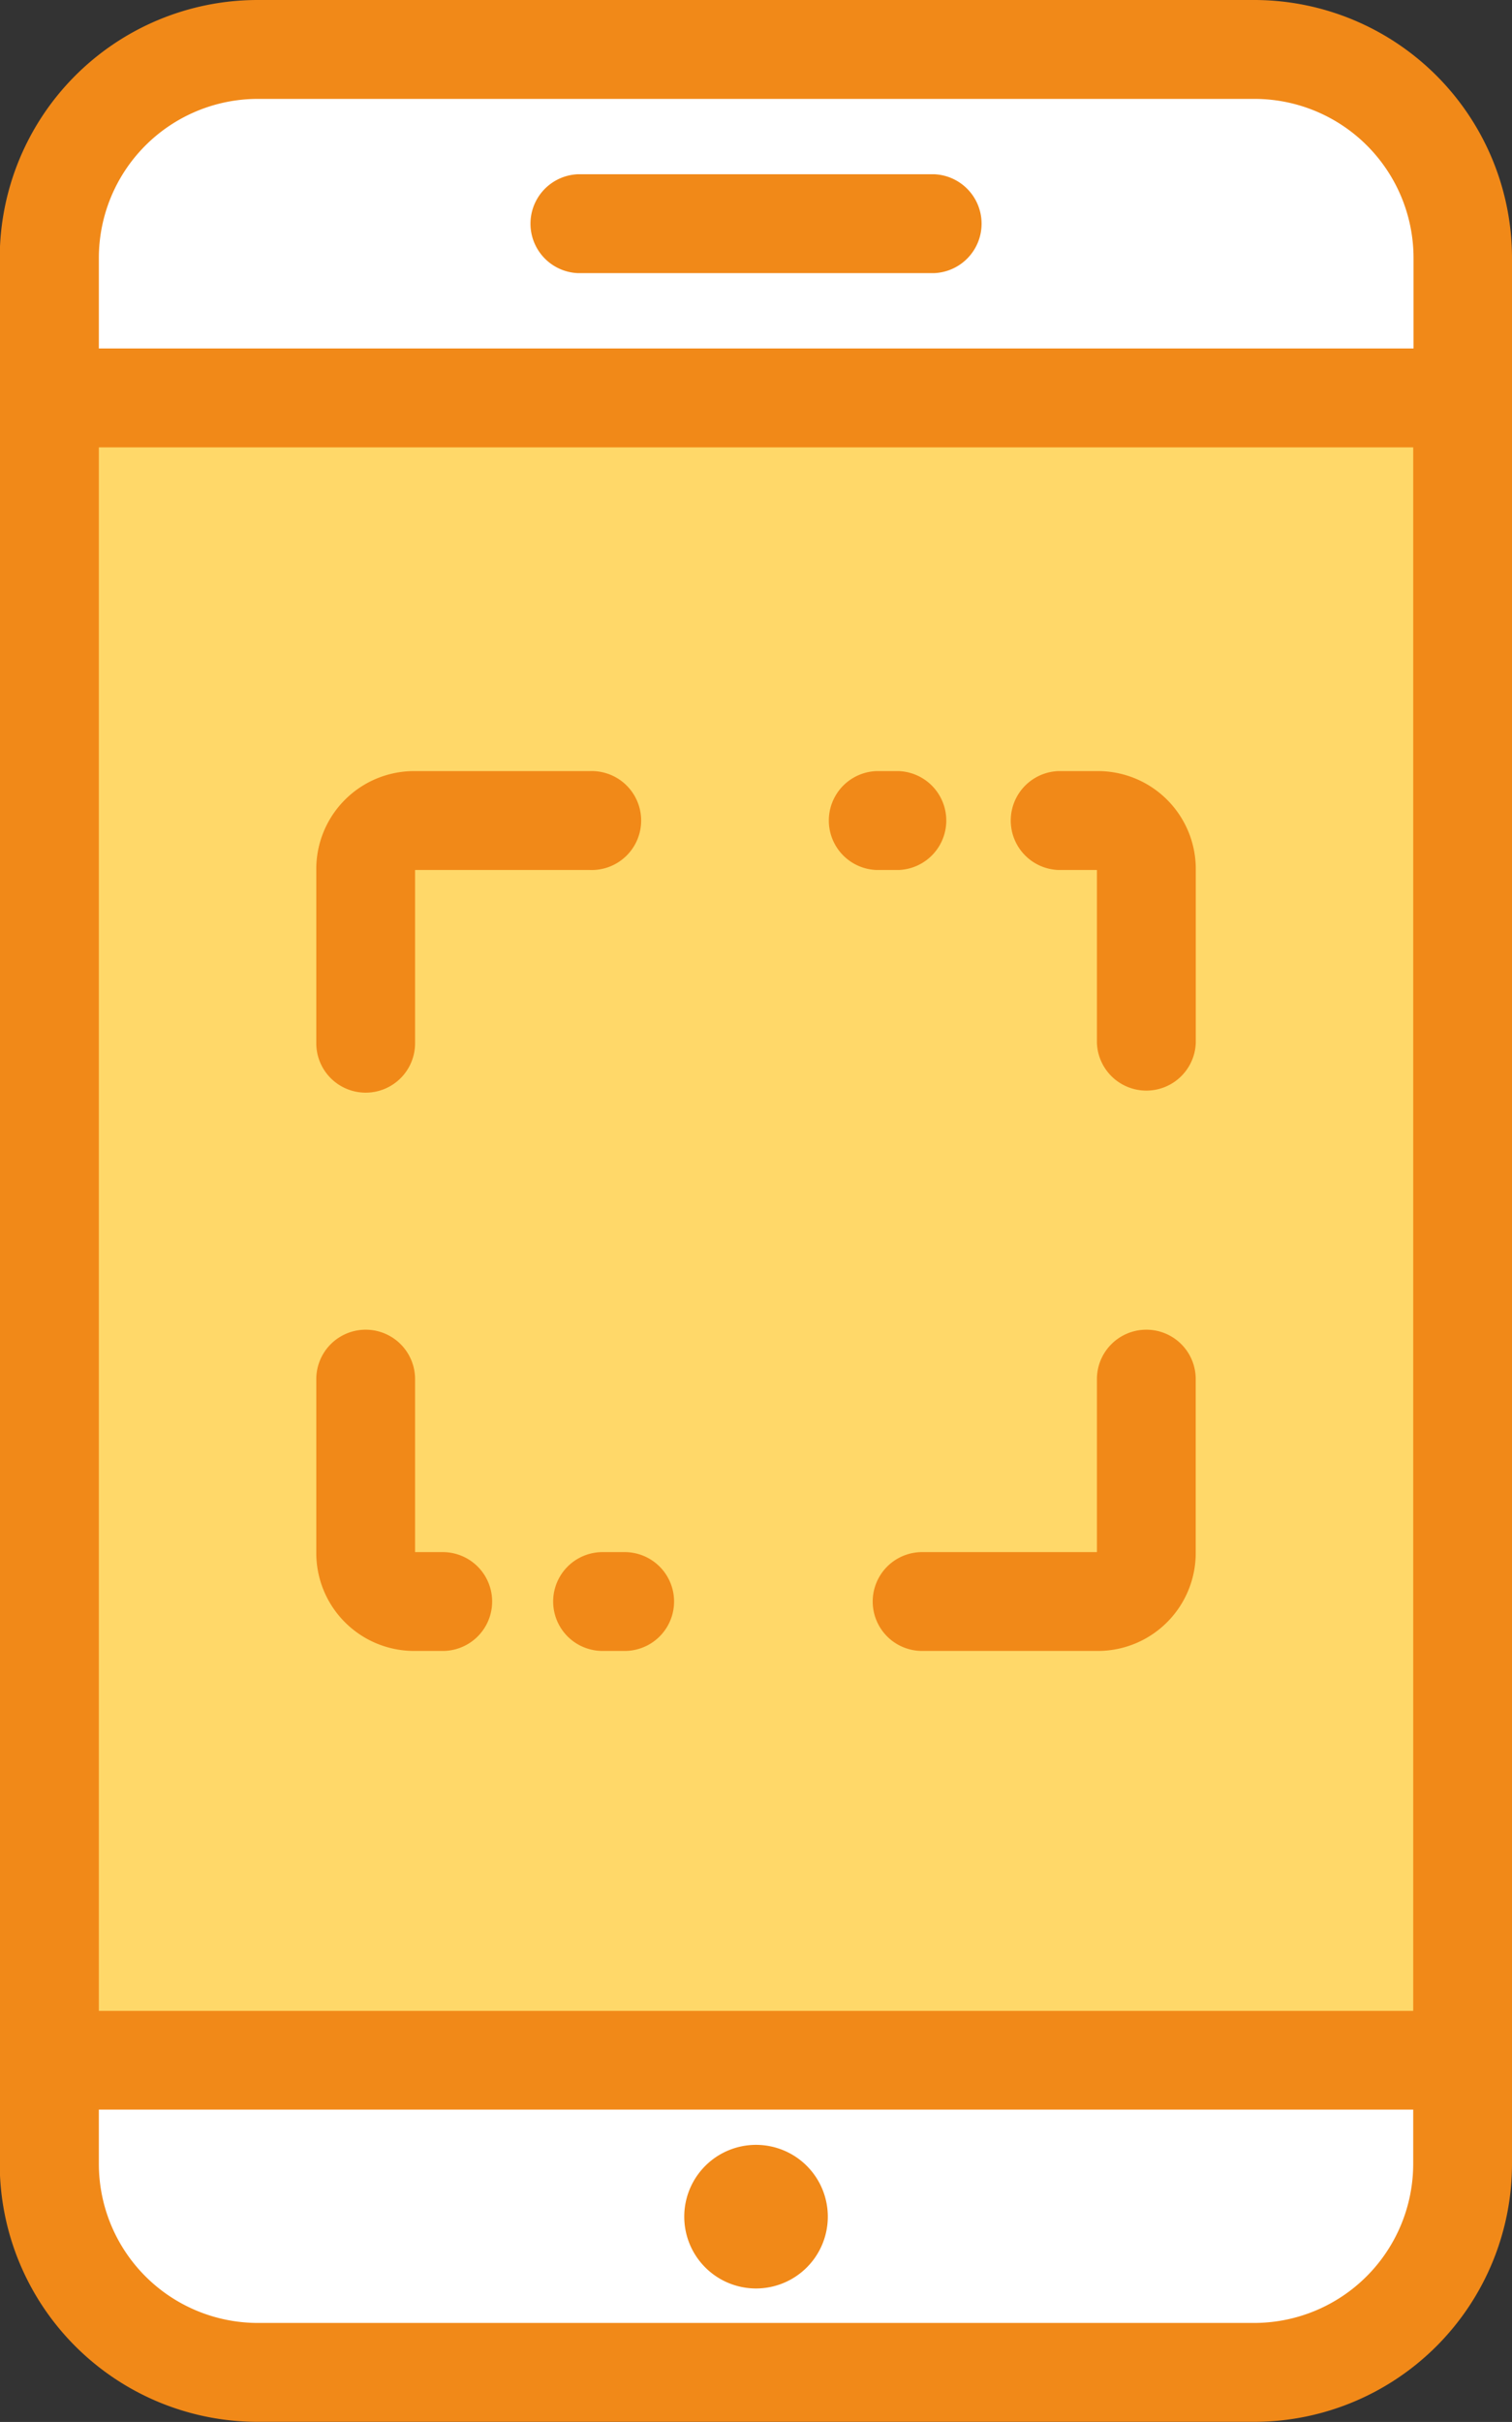 <svg id="Layer_1" data-name="Layer 1" xmlns="http://www.w3.org/2000/svg" viewBox="0 0 231.71 371.01"><rect x="0" y="0" width="231.71" height="371.01" fill="#333333" stroke="none"/><defs><style>.cls-1{fill:#fff;}.cls-2{fill:#ffd869;}.cls-3{fill:#f18918;}</style></defs><path class="cls-1" d="M238.18,42.23V63.58H21.62V42.23a31.91,31.91,0,0,1,31.8-32h153a31.93,31.93,0,0,1,31.81,32Z" transform="translate(-14.04 -2.62)"/><path class="cls-1" d="M54.58,318.23h183.6V334a31.93,31.93,0,0,1-31.81,32H53.42a31.91,31.91,0,0,1-31.8-32v-15.8Z" transform="translate(-14.04 -2.62)"/><rect class="cls-2" x="7.57" y="60.95" width="216.57" height="254.66"/><path class="cls-3" d="M206.37,2.62H53.42A39.54,39.54,0,0,0,14,42.23V334a39.54,39.54,0,0,0,39.38,39.61h153A39.54,39.54,0,0,0,245.75,334V42.23A39.54,39.54,0,0,0,206.37,2.62ZM29.19,71.15H230.61V310.66H29.19Zm0-28.92A24.37,24.37,0,0,1,53.42,17.77h153a24.38,24.38,0,0,1,24.24,24.46V56H29.19ZM230.61,334a24.38,24.38,0,0,1-24.24,24.46H53.42A24.37,24.37,0,0,1,29.19,334v-8.22H230.61V334Z" transform="translate(-14.04 -2.62)"/><path class="cls-3" d="M129.9,353.18a11,11,0,1,0-11-11A11,11,0,0,0,129.9,353.18Z" transform="translate(-14.04 -2.62)"/><path class="cls-3" d="M157.16,29.31H102.64a7.58,7.58,0,0,0,0,15.15h54.52a7.58,7.58,0,0,0,0-15.15Z" transform="translate(-14.04 -2.62)"/><path class="cls-3" d="M70.08,170a7.57,7.57,0,0,0,7.57-7.57V135.89h26.79a7.58,7.58,0,1,0,0-15.15H77.37a15,15,0,0,0-14.86,15.17v26.47A7.57,7.57,0,0,0,70.08,170Z" transform="translate(-14.04 -2.62)"/><path class="cls-3" d="M189.71,206.31a7.57,7.57,0,0,0-7.57,7.57v26.5H155.35a7.57,7.57,0,1,0,0,15.14h27.07a15,15,0,0,0,14.86-15.16V213.88A7.56,7.56,0,0,0,189.71,206.31Z" transform="translate(-14.04 -2.62)"/><path class="cls-3" d="M109.77,240.38h-3.39a7.57,7.57,0,1,0,0,15.14h3.39a7.57,7.57,0,0,0,0-15.14Z" transform="translate(-14.04 -2.62)"/><path class="cls-3" d="M81.89,240.38H77.65v-26.5a7.57,7.57,0,0,0-15.14,0v26.48a15,15,0,0,0,14.86,15.16h4.52a7.57,7.57,0,0,0,0-15.14Z" transform="translate(-14.04 -2.62)"/><path class="cls-3" d="M151.75,135.89a7.58,7.58,0,0,0,0-15.15h-3.39a7.58,7.58,0,0,0,0,15.15Z" transform="translate(-14.04 -2.62)"/><path class="cls-3" d="M182.42,120.74h-6.18a7.58,7.58,0,0,0,0,15.15h5.9v26.49a7.58,7.58,0,0,0,15.15,0V135.91A15,15,0,0,0,182.42,120.74Z" transform="translate(-14.04 -2.62)"/></svg>